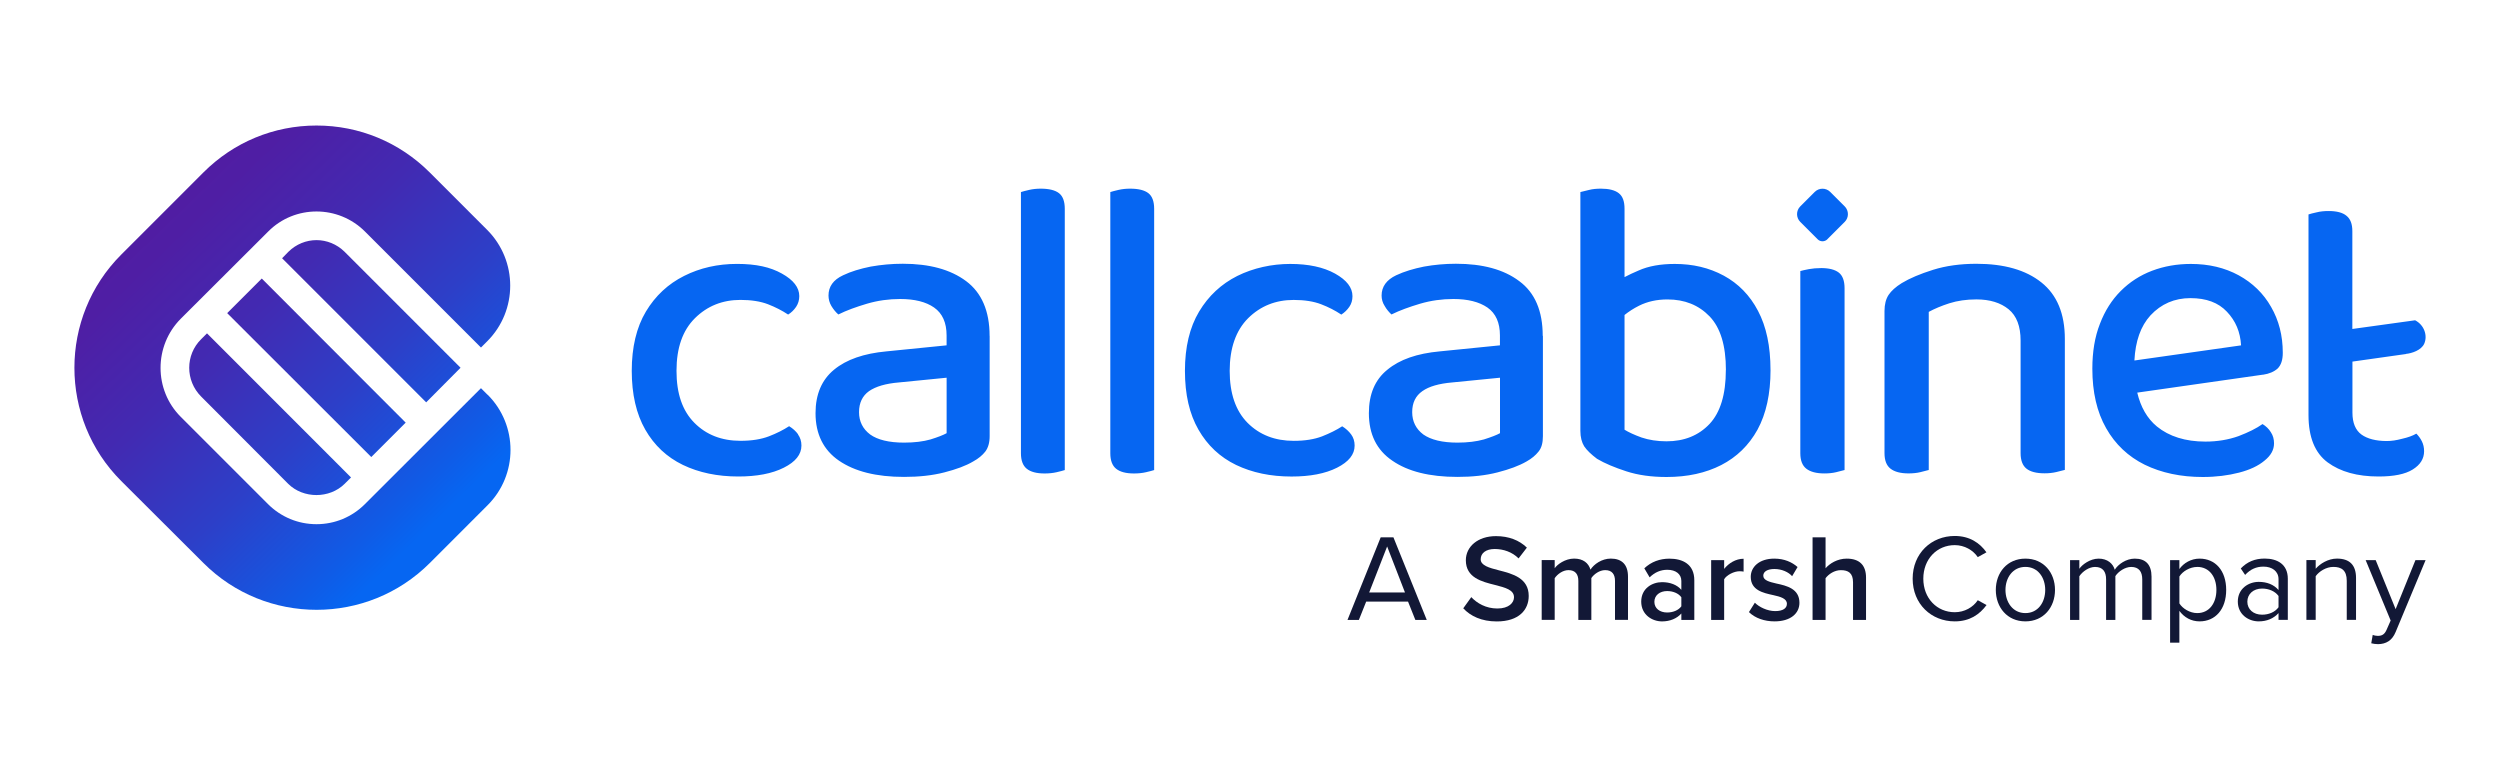 <?xml version="1.0" encoding="UTF-8"?>
<svg id="Logo_Lockup_Color" data-name="Logo Lockup Color" xmlns="http://www.w3.org/2000/svg" xmlns:xlink="http://www.w3.org/1999/xlink" viewBox="0 0 800 246.3">
  <defs>
    <style>
      .cls-1 {
        fill: #0666f2;
      }

      .cls-2 {
        fill: url(#linear-gradient);
      }

      .cls-3 {
        isolation: isolate;
      }

      .cls-4 {
        fill: #121836;
      }
    </style>
    <linearGradient id="linear-gradient" x1="31.59" y1="201.28" x2="188.04" y2="39.26" gradientTransform="translate(0 246.93) scale(1 -1)" gradientUnits="userSpaceOnUse">
      <stop offset=".02" stop-color="#541aa0"/>
      <stop offset=".17" stop-color="#4f1ea4"/>
      <stop offset=".33" stop-color="#422ab2"/>
      <stop offset=".5" stop-color="#2d3fc8"/>
      <stop offset=".67" stop-color="#0f5ce7"/>
      <stop offset=".72" stop-color="#0666f2"/>
    </linearGradient>
  </defs>
  <g id="b">
    <g>
      <path class="cls-2" d="M64.36,108.55c-5.08,5.02-5.08,13.25,0,18.34l27.88,27.95c4.84,4.77,13.19,4.77,18.03,0l2.06-2.06-46.09-46.11-1.86,1.86-.02.02ZM83.78,89.12l-11.08,11.08,46.11,46.05,11.01-11.01-46.05-46.11ZM147.37,117.67l-37.14-37.14c-2.49-2.42-5.68-3.69-8.95-3.69s-6.48,1.27-8.95,3.69l-2.06,2.11,46.11,46.11,11.01-11.08h-.02ZM156.02,126.33l-2.11-2.11-37.14,37.1c-4.11,4.11-9.61,6.42-15.5,6.42s-11.37-2.31-15.5-6.42l-27.95-27.95c-8.59-8.59-8.59-22.69,0-31.35l28.02-27.95c8.48-8.53,22.38-8.53,30.93,0l37.14,37.14,2-2c9.81-9.81,9.81-25.78,0-35.63l-18.38-18.38c-9.7-9.7-22.58-15.03-36.25-15.03s-26.51,5.33-36.19,15.01l-26.31,26.31c-19.96,19.96-19.96,52.46,0,72.42l26.33,26.26c19.96,19.96,52.46,19.96,72.42,0l18.52-18.52c9.75-9.75,9.75-25.6,0-35.34l-.02.02ZM64.36,108.55c-5.08,5.02-5.08,13.25,0,18.34l27.88,27.95c4.84,4.77,13.19,4.77,18.03,0l2.06-2.06-46.09-46.11-1.86,1.86-.02.02ZM83.78,89.12l-11.08,11.08,46.11,46.05,11.01-11.01-46.05-46.11ZM147.37,117.67l-37.14-37.14c-2.49-2.42-5.68-3.69-8.95-3.69s-6.48,1.27-8.95,3.69l-2.06,2.11,46.11,46.11,11.01-11.08h-.02Z"/>
      <path class="cls-1" d="M255.35,139.01c.73,1,1.11,2.2,1.11,3.57,0,2.84-1.89,5.2-5.64,7.08-3.75,1.89-8.61,2.82-14.56,2.82-6.68,0-12.61-1.24-17.74-3.71-5.13-2.49-9.15-6.24-12.03-11.28s-4.33-11.32-4.33-18.83,1.51-13.92,4.53-18.96c3.02-5.04,7.1-8.84,12.23-11.41,5.13-2.58,10.77-3.84,16.92-3.84s10.66,1.02,14.36,3.09c3.71,2.06,5.57,4.46,5.57,7.22,0,1.29-.36,2.44-1.02,3.44-.69,1-1.53,1.84-2.55,2.46-1.93-1.29-4.08-2.38-6.46-3.31-2.38-.91-5.33-1.38-8.79-1.38-5.77,0-10.63,1.95-14.56,5.84-3.95,3.91-5.91,9.5-5.91,16.85s1.91,12.79,5.71,16.63c3.8,3.84,8.73,5.77,14.79,5.77,3.57,0,6.59-.49,9.08-1.44,2.46-.95,4.62-2.04,6.46-3.24,1.2.73,2.15,1.6,2.89,2.62h-.04ZM316.69,107.5v32.06c0,2.11-.49,3.75-1.4,4.95-.91,1.15-2.18,2.24-3.86,3.15-2.35,1.4-5.44,2.53-9.26,3.51-3.82.98-8.1,1.44-12.88,1.44-8.9,0-15.78-1.75-20.82-5.2-4.95-3.4-7.5-8.48-7.5-15.19,0-6.06,2-10.7,5.93-13.92,3.93-3.26,9.57-5.2,16.76-5.86l19.25-1.93v-3.15c0-4.11-1.33-7.08-4-8.95-2.6-1.82-6.24-2.73-10.83-2.73-3.69,0-7.19.49-10.66,1.51-3.44,1.02-6.48,2.11-9.15,3.44-.84-.73-1.58-1.64-2.24-2.73-.6-1.02-.91-2.18-.91-3.33,0-2.84,1.51-5.02,4.66-6.48,2.53-1.22,5.51-2.11,8.84-2.78,3.4-.6,6.77-.91,10.28-.91,8.48,0,15.25,1.82,20.27,5.57,4.95,3.69,7.5,9.57,7.5,17.49l.02.02ZM302.91,120.87l-15.25,1.51c-4.24.36-7.37,1.27-9.57,2.78-2.11,1.51-3.2,3.75-3.2,6.73s1.22,5.39,3.57,7.15c2.35,1.69,5.99,2.6,10.83,2.6,3.33,0,6.17-.36,8.48-1.02,2.35-.73,4.06-1.4,5.15-2v-17.74h-.02ZM333.03,60.37c-1.29,0-2.53.13-3.71.4s-2.06.51-2.62.69v83.59c0,2.29.62,3.95,1.86,4.95s3.13,1.51,5.71,1.51c1.38,0,2.66-.13,3.84-.4s2.06-.51,2.62-.69v-83.59c0-2.38-.62-4.06-1.86-5.02s-3.2-1.44-5.84-1.44ZM361.63,60.37c-1.29,0-2.53.13-3.71.4s-2.06.51-2.62.69v83.59c0,2.29.62,3.95,1.86,4.95s3.13,1.51,5.71,1.51c1.38,0,2.66-.13,3.84-.4s2.06-.51,2.62-.69v-83.59c0-2.38-.62-4.06-1.86-5.02s-3.2-1.44-5.84-1.44ZM429.54,136.39c-1.84,1.2-4,2.26-6.46,3.24-2.49.95-5.51,1.44-9.08,1.44-6.04,0-10.97-1.93-14.79-5.77-3.8-3.84-5.71-9.39-5.71-16.63s1.98-12.94,5.91-16.85c3.93-3.89,8.79-5.84,14.56-5.84,3.49,0,6.42.47,8.79,1.38,2.38.91,4.53,2.02,6.46,3.31,1-.64,1.86-1.47,2.55-2.46s1.02-2.15,1.02-3.44c0-2.75-1.86-5.15-5.57-7.22-3.71-2.06-8.5-3.09-14.36-3.09s-11.79,1.29-16.92,3.84c-5.13,2.58-9.21,6.37-12.23,11.41-3.02,5.04-4.53,11.37-4.53,18.96s1.44,13.79,4.33,18.83,6.9,8.79,12.03,11.28c5.13,2.46,11.03,3.71,17.74,3.71,5.95,0,10.81-.93,14.56-2.82,3.75-1.89,5.64-4.24,5.64-7.08,0-1.38-.38-2.58-1.11-3.57s-1.69-1.89-2.89-2.62h.04ZM493.73,107.5v32.06c0,2.11-.42,3.75-1.4,4.95-.91,1.15-2.18,2.24-3.82,3.15-2.42,1.4-5.51,2.53-9.32,3.51-3.82.98-8.04,1.44-12.83,1.44-8.9,0-15.85-1.75-20.82-5.2-5.02-3.4-7.5-8.48-7.5-15.19,0-6.06,1.93-10.7,5.93-13.92,3.93-3.26,9.5-5.2,16.76-5.86l19.25-1.93v-3.15c0-4.11-1.33-7.08-4-8.95-2.66-1.82-6.28-2.73-10.9-2.73-3.64,0-7.19.49-10.66,1.51-3.4,1.02-6.48,2.11-9.15,3.44-.78-.73-1.58-1.64-2.18-2.73-.67-1.02-.98-2.18-.98-3.33,0-2.84,1.58-5.02,4.66-6.48,2.6-1.22,5.57-2.11,8.9-2.78,3.33-.6,6.77-.91,10.23-.91,8.53,0,15.3,1.82,20.27,5.57,5.02,3.69,7.5,9.57,7.5,17.49l.04.02ZM479.98,120.87l-15.25,1.51c-4.24.36-7.44,1.27-9.57,2.78-2.18,1.51-3.26,3.75-3.26,6.73s1.22,5.39,3.57,7.15c2.42,1.69,6.06,2.6,10.9,2.6,3.26,0,6.11-.36,8.48-1.02,2.31-.73,4.06-1.4,5.15-2v-17.74h-.02ZM566.57,118.38c0,7.68-1.4,14.03-4.17,19.12-2.78,5.02-6.66,8.77-11.61,11.32-4.95,2.53-10.77,3.82-17.49,3.82-4.84,0-9.15-.6-12.88-1.82s-6.9-2.53-9.37-4c-1.86-1.4-3.26-2.73-4.11-4-.78-1.27-1.22-2.91-1.22-4.95V61.46c.6-.18,1.58-.42,2.73-.67,1.2-.31,2.49-.42,3.86-.42,2.53,0,4.48.49,5.68,1.44,1.27.98,1.86,2.6,1.86,5.02v21.85c1.33-.73,2.84-1.4,4.48-2.11,3.2-1.44,7.08-2.11,11.61-2.11,5.75,0,10.95,1.2,15.67,3.75,4.66,2.53,8.35,6.28,10.95,11.26,2.66,5.02,4,11.32,4,18.94v-.02ZM552.29,118.38c0-7.81-1.75-13.5-5.2-17.12-3.51-3.64-7.99-5.44-13.5-5.44-3.4,0-6.42.67-9.08,2-1.82.91-3.26,1.86-4.66,2.97v36.72c1.27.78,3.09,1.64,5.44,2.49,2.31.78,5.02,1.22,7.99,1.22,5.68,0,10.28-1.86,13.79-5.57,3.44-3.69,5.2-9.44,5.2-17.25l.02-.02ZM582.69,85.79c-1.38,0-2.66.11-3.84.33-1.2.22-2.11.44-2.75.62v58.3c0,2.29.64,3.95,1.93,4.95s3.22,1.51,5.77,1.51c1.38,0,2.64-.13,3.77-.4s2.04-.51,2.69-.69v-58.17c0-2.38-.62-4.06-1.86-5.02s-3.13-1.44-5.71-1.44ZM632.46,84.41c-5.13,0-9.77.64-13.88,1.93s-7.48,2.71-10.03,4.26c-1.93,1.2-3.33,2.46-4.2,3.77-.87,1.33-1.31,3.04-1.31,5.15v45.51c0,2.29.64,3.95,1.93,4.95s3.22,1.51,5.77,1.51c1.38,0,2.64-.13,3.77-.4s2.04-.51,2.69-.69v-50.6c1.84-1,4.04-1.93,6.59-2.75,2.58-.82,5.46-1.24,8.66-1.24,4.31,0,7.75,1.07,10.3,3.15,2.58,2.11,3.84,5.46,3.84,10.03v36.01c0,2.29.62,3.95,1.86,4.95s3.17,1.51,5.84,1.51c1.29,0,2.53-.13,3.71-.4,1.2-.27,2.11-.51,2.75-.69v-41.92c0-8.06-2.51-14.1-7.5-18.07-5-4-11.94-5.97-20.82-5.97l.02-.02ZM724.15,119.89l-40.23,5.75c1.09,4.6,3.15,8.24,6.28,10.83,3.93,3.2,9.15,4.84,15.54,4.84,3.82,0,7.37-.6,10.59-1.75,3.2-1.22,5.75-2.49,7.68-3.86,1.09.67,2,1.51,2.66,2.6.73,1.09,1.02,2.31,1.02,3.57,0,2.06-.98,3.86-3.02,5.51-2,1.69-4.73,2.97-8.17,3.86s-7.33,1.4-11.61,1.4c-7.02,0-13.25-1.33-18.58-3.93-5.26-2.6-9.44-6.53-12.34-11.68-2.97-5.2-4.42-11.57-4.42-19.05,0-5.39.78-10.17,2.42-14.34,1.58-4.17,3.82-7.68,6.66-10.52,2.84-2.84,6.17-5.02,10.03-6.48s7.99-2.18,12.41-2.18c5.75,0,10.83,1.2,15.32,3.64,4.42,2.42,7.93,5.82,10.35,10.1,2.49,4.31,3.75,9.19,3.75,14.7,0,2.31-.56,3.93-1.64,5.02-1.15,1.02-2.66,1.69-4.73,2l.02-.02ZM717.14,110.52c-.24-4.31-1.75-7.86-4.53-10.77-2.73-2.91-6.59-4.35-11.68-4.35s-9.37,1.86-12.77,5.51c-3.15,3.44-4.84,8.28-5.15,14.45l34.12-4.84h0ZM769.89,113.25c1.86-.18,4.91-1.15,5.86-3.26,1.15-2.6,0-5.99-2.91-7.5-6.66.91-13.37,1.86-20.09,2.78v-31.28c0-2.31-.6-3.93-1.89-4.95-1.2-1.02-3.15-1.51-5.68-1.51-1.4,0-2.66.11-3.86.42-1.15.24-2.06.49-2.6.67v64.21c0,7.08,2.06,12.1,6.11,15.12,4.11,3.02,9.5,4.53,16.34,4.53,4.84,0,8.48-.73,10.9-2.24,2.42-1.51,3.64-3.44,3.64-5.86,0-1.15-.24-2.24-.73-3.2-.49-.98-1.09-1.75-1.75-2.42-1.15.67-2.66,1.22-4.53,1.64-1.82.49-3.44.73-4.91.73-3.51,0-6.24-.73-8.1-2.06-1.93-1.4-2.91-3.75-2.91-7.02v-16.34l17.12-2.42v-.02ZM584.73,76.58l5.59-5.59c1.35-1.35,1.35-3.57,0-4.93l-4.66-4.66c-1.35-1.35-3.57-1.35-4.93,0l-4.66,4.66c-1.35,1.35-1.35,3.57,0,4.93l5.59,5.59c.84.84,2.22.84,3.09,0h-.02Z"/>
    </g>
  </g>
  <g>
    <g class="cls-3">
      <path class="cls-4" d="M452.91,198.37l-2.34-5.86h-13.39l-2.34,5.86h-3.64l10.62-26.42h4.08l10.66,26.42h-3.64ZM443.88,174.88l-5.74,14.7h11.45l-5.7-14.7Z"/>
    </g>
    <g class="cls-3">
      <path class="cls-4" d="M470.81,191.08c1.82,1.94,4.67,3.64,8.36,3.64s5.31-1.86,5.31-3.6c0-2.38-2.81-3.09-6.02-3.92-4.32-1.07-9.39-2.34-9.39-7.92,0-4.36,3.84-7.72,9.63-7.72,4.12,0,7.45,1.31,9.9,3.68l-2.65,3.45c-2.06-2.06-4.87-3.01-7.65-3.01s-4.48,1.31-4.48,3.29,2.69,2.73,5.82,3.53c4.36,1.11,9.55,2.46,9.55,8.2,0,4.4-3.09,8.16-10.22,8.16-4.87,0-8.4-1.7-10.73-4.2l2.57-3.57Z"/>
      <path class="cls-4" d="M516.8,198.37v-12.48c0-2.06-.91-3.45-3.13-3.45-1.86,0-3.61,1.31-4.44,2.54v13.39h-4.16v-12.48c0-2.06-.91-3.45-3.17-3.45-1.82,0-3.53,1.31-4.4,2.57v13.35h-4.16v-19.13h4.16v2.61c.79-1.19,3.33-3.09,6.22-3.09s4.6,1.43,5.23,3.53c1.11-1.74,3.64-3.53,6.5-3.53,3.53,0,5.51,1.9,5.51,5.78v13.82h-4.16Z"/>
      <path class="cls-4" d="M538.03,198.37v-2.06c-1.43,1.62-3.64,2.54-6.18,2.54-3.13,0-6.66-2.1-6.66-6.34s3.53-6.22,6.66-6.22c2.57,0,4.79.83,6.18,2.46v-2.85c0-2.22-1.82-3.57-4.48-3.57-2.14,0-4,.79-5.67,2.42l-1.7-2.89c2.22-2.1,4.99-3.09,8.04-3.09,4.24,0,7.96,1.78,7.96,6.93v12.68h-4.16ZM538.03,191.12c-.95-1.31-2.73-1.98-4.55-1.98-2.34,0-4.08,1.35-4.08,3.45s1.74,3.41,4.08,3.41c1.82,0,3.6-.67,4.55-1.98v-2.89Z"/>
      <path class="cls-4" d="M547.57,198.37v-19.13h4.16v2.81c1.43-1.82,3.72-3.25,6.22-3.25v4.12c-.36-.08-.79-.12-1.31-.12-1.74,0-4.08,1.19-4.91,2.54v13.03h-4.16Z"/>
      <path class="cls-4" d="M561.55,192.86c1.35,1.39,4,2.69,6.5,2.69s3.76-.91,3.76-2.34c0-1.66-2.02-2.26-4.36-2.77-3.29-.71-7.21-1.58-7.21-5.86,0-3.13,2.69-5.82,7.53-5.82,3.25,0,5.7,1.15,7.45,2.69l-1.74,2.93c-1.15-1.31-3.29-2.3-5.66-2.3-2.18,0-3.57.79-3.57,2.14,0,1.47,1.9,1.98,4.16,2.5,3.33.71,7.41,1.66,7.41,6.18,0,3.37-2.81,5.94-7.96,5.94-3.25,0-6.22-1.03-8.2-2.97l1.9-3.01Z"/>
      <path class="cls-4" d="M592.97,198.37v-12.04c0-2.97-1.54-3.88-3.88-3.88-2.1,0-3.92,1.27-4.91,2.57v13.35h-4.16v-26.42h4.16v9.9c1.27-1.5,3.76-3.09,6.77-3.09,4.12,0,6.18,2.14,6.18,6.06v13.55h-4.16Z"/>
    </g>
    <g class="cls-3">
      <path class="cls-4" d="M612.05,185.18c0-8.12,5.98-13.67,13.47-13.67,4.79,0,8.04,2.26,10.14,5.23l-2.77,1.54c-1.5-2.22-4.24-3.84-7.37-3.84-5.67,0-10.06,4.44-10.06,10.74s4.4,10.73,10.06,10.73c3.13,0,5.86-1.58,7.37-3.84l2.81,1.54c-2.22,3.01-5.39,5.23-10.18,5.23-7.49,0-13.47-5.55-13.47-13.67Z"/>
      <path class="cls-4" d="M638.66,188.78c0-5.55,3.64-10.02,9.47-10.02s9.47,4.48,9.47,10.02-3.64,10.06-9.47,10.06-9.47-4.52-9.47-10.06ZM654.47,188.78c0-3.88-2.26-7.37-6.34-7.37s-6.38,3.49-6.38,7.37,2.3,7.41,6.38,7.41,6.34-3.49,6.34-7.41Z"/>
      <path class="cls-4" d="M685.52,198.37v-12.99c0-2.42-1.07-3.96-3.53-3.96-1.98,0-4.08,1.43-5.07,2.93v14.02h-2.97v-12.99c0-2.42-1.03-3.96-3.53-3.96-1.94,0-4,1.43-5.03,2.97v13.98h-2.97v-19.13h2.97v2.77c.79-1.23,3.37-3.25,6.18-3.25s4.59,1.58,5.15,3.56c1.07-1.74,3.64-3.56,6.42-3.56,3.49,0,5.35,1.94,5.35,5.78v13.82h-2.97Z"/>
      <path class="cls-4" d="M697.4,205.66h-2.97v-26.42h2.97v2.85c1.39-1.94,3.76-3.33,6.46-3.33,5.03,0,8.52,3.8,8.52,10.02s-3.49,10.06-8.52,10.06c-2.61,0-4.91-1.23-6.46-3.37v10.18ZM703.11,181.42c-2.34,0-4.67,1.39-5.7,3.05v8.63c1.03,1.66,3.37,3.09,5.7,3.09,3.84,0,6.14-3.17,6.14-7.41s-2.3-7.37-6.14-7.37Z"/>
      <path class="cls-4" d="M729.13,198.37v-2.18c-1.58,1.74-3.76,2.65-6.34,2.65-3.25,0-6.69-2.18-6.69-6.34s3.45-6.3,6.69-6.3c2.61,0,4.79.83,6.34,2.61v-3.45c0-2.58-2.06-4.04-4.83-4.04-2.3,0-4.16.83-5.86,2.65l-1.39-2.06c2.06-2.14,4.52-3.17,7.64-3.17,4.04,0,7.41,1.82,7.41,6.46v13.15h-2.97ZM729.13,190.72c-1.15-1.58-3.17-2.38-5.27-2.38-2.77,0-4.71,1.74-4.71,4.2s1.94,4.16,4.71,4.16c2.1,0,4.12-.79,5.27-2.38v-3.61Z"/>
      <path class="cls-4" d="M750.96,198.37v-12.52c0-3.37-1.7-4.44-4.28-4.44-2.34,0-4.56,1.43-5.66,2.97v13.98h-2.97v-19.13h2.97v2.77c1.35-1.58,3.96-3.25,6.81-3.25,4,0,6.1,2.02,6.1,6.18v13.43h-2.97Z"/>
      <path class="cls-4" d="M759.27,203.16c.44.2,1.15.32,1.62.32,1.31,0,2.18-.44,2.85-2.02l1.27-2.89-8-19.33h3.21l6.38,15.69,6.34-15.69h3.25l-9.59,23.01c-1.15,2.77-3.09,3.84-5.62,3.88-.63,0-1.62-.12-2.18-.28l.47-2.69Z"/>
    </g>
  </g>
</svg>